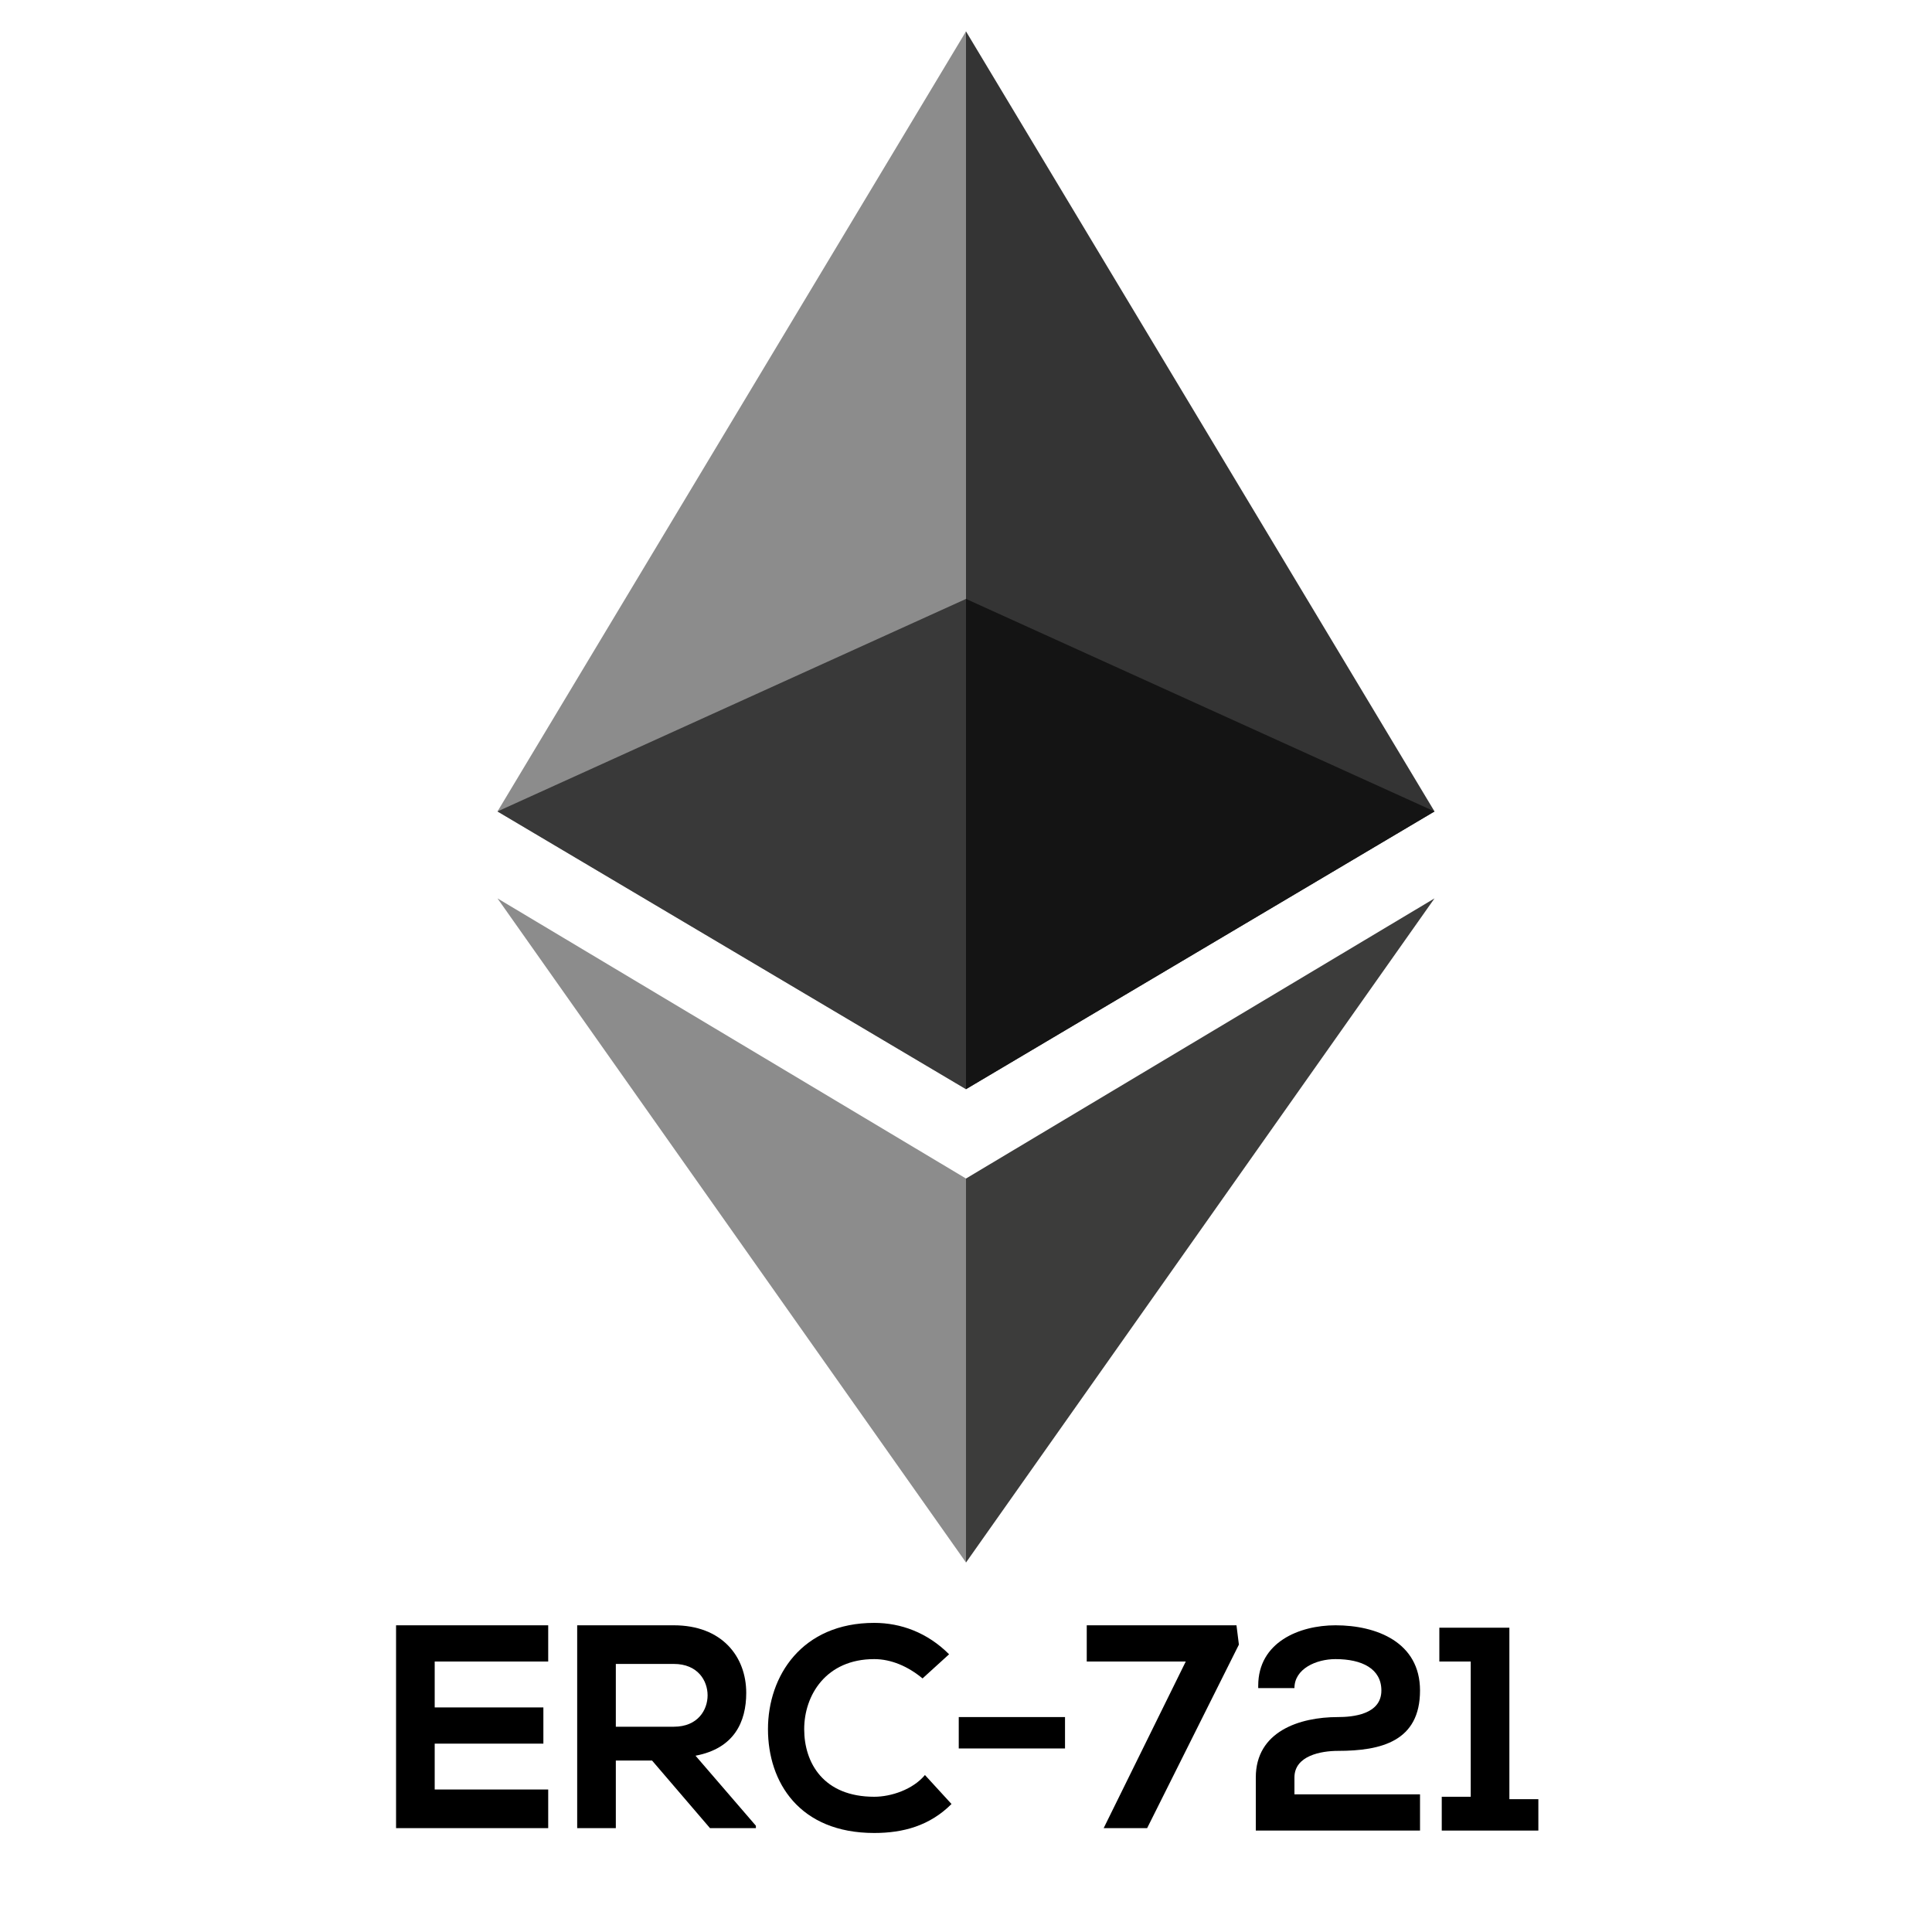 <?xml version="1.0" encoding="utf-8"?>
<!-- Generator: Adobe Illustrator 26.5.0, SVG Export Plug-In . SVG Version: 6.00 Build 0)  -->
<svg version="1.1"
	 id="Layer_1" shape-rendering="geometricPrecision" text-rendering="geometricPrecision" image-rendering="optimizeQuality" xmlns:xodm="http://www.corel.com/coreldraw/odm/2003"
	 xmlns="http://www.w3.org/2000/svg" xmlns:xlink="http://www.w3.org/1999/xlink" x="0px" y="0px" width="80px" height="80px"
	 viewBox="0 0 80 80" style="enable-background:new 0 0 80 80;" xml:space="preserve">
<style type="text/css">
	.st0{fill:#343434;}
	.st1{fill:#8C8C8C;}
	.st2{fill:#3C3C3B;}
	.st3{fill:#141414;}
	.st4{fill:#393939;}
</style>
<g id="Layer_x0020_1_00000007404465644683911280000005250789453068074144_">
	<g id="_1421394342400_00000080923287248879584280000005188793869250079112_">
		<g>
			<polygon class="st0" points="40,1.3 39.6,2.8 39.6,44.7 40,45.1 59.4,33.6 			"/>
			<polygon class="st1" points="40,1.3 20.6,33.6 40,45.1 40,24.8 			"/>
			<polygon class="st2" points="40,48.8 39.9,49.1 39.9,64 40,64.7 59.4,37.2 			"/>
			<polygon class="st1" points="40,64.7 40,48.8 20.6,37.2 			"/>
			<polygon class="st3" points="40,45.1 59.4,33.6 40,24.8 			"/>
			<polygon class="st4" points="20.6,33.6 40,45.1 40,24.8 			"/>
		</g>
	</g>
</g>
<g>
	<path d="M22.7,75.7h-6.3c0-2.8,0-5.6,0-8.4h6.3v1.5h-4.7v1.9h4.5v1.5h-4.5v1.9h4.7V75.7z"/>
	<path d="M31.3,75.7h-1.9L27,72.9h-1.5v2.8h-1.6v-8.4c1.3,0,2.7,0,4,0c2,0,3,1.3,3,2.8c0,1.2-0.5,2.3-2.1,2.6l2.5,2.9V75.7z
		 M25.5,68.8v2.7h2.4c1,0,1.4-0.7,1.4-1.3s-0.4-1.3-1.4-1.3H25.5z"/>
	<path d="M39.4,74.7c-0.9,0.9-2,1.2-3.2,1.2c-3.1,0-4.4-2.1-4.4-4.3c0-2.2,1.4-4.4,4.4-4.4c1.1,0,2.2,0.4,3.1,1.3l-1.1,1
		c-0.6-0.5-1.3-0.8-2-0.8c-2,0-2.9,1.5-2.9,2.9c0,1.4,0.8,2.8,2.9,2.8c0.7,0,1.6-0.3,2.1-0.9L39.4,74.7z"/>
	<path d="M39.7,71.1h4.4v1.3h-4.4V71.1z"/>
	<path d="M45.7,75.7l3.4-6.9h-4.1v-1.5h6.2l0.1,0.8l-3.8,7.6H45.7z"/>
	<path d="M52.1,69.8c0-1.8,1.7-2.5,3.2-2.5c1.7,0,3.5,0.7,3.5,2.7c0,2.1-1.6,2.5-3.4,2.5c-0.7,0-1.8,0.2-1.8,1.1v0.7h5.2v1.5h-6.8
		c0-0.7,0-1.5,0-2.2c0-1.9,1.8-2.5,3.4-2.5c0.6,0,1.8-0.1,1.8-1.1c0-0.9-0.8-1.3-1.9-1.3c-0.8,0-1.7,0.4-1.7,1.2H52.1z"/>
	<path d="M59.6,74.4h1.3v-5.6h-1.3v-1.4h2.9v7.1h1.2v1.3h-4V74.4z"/>
</g>
</svg>
